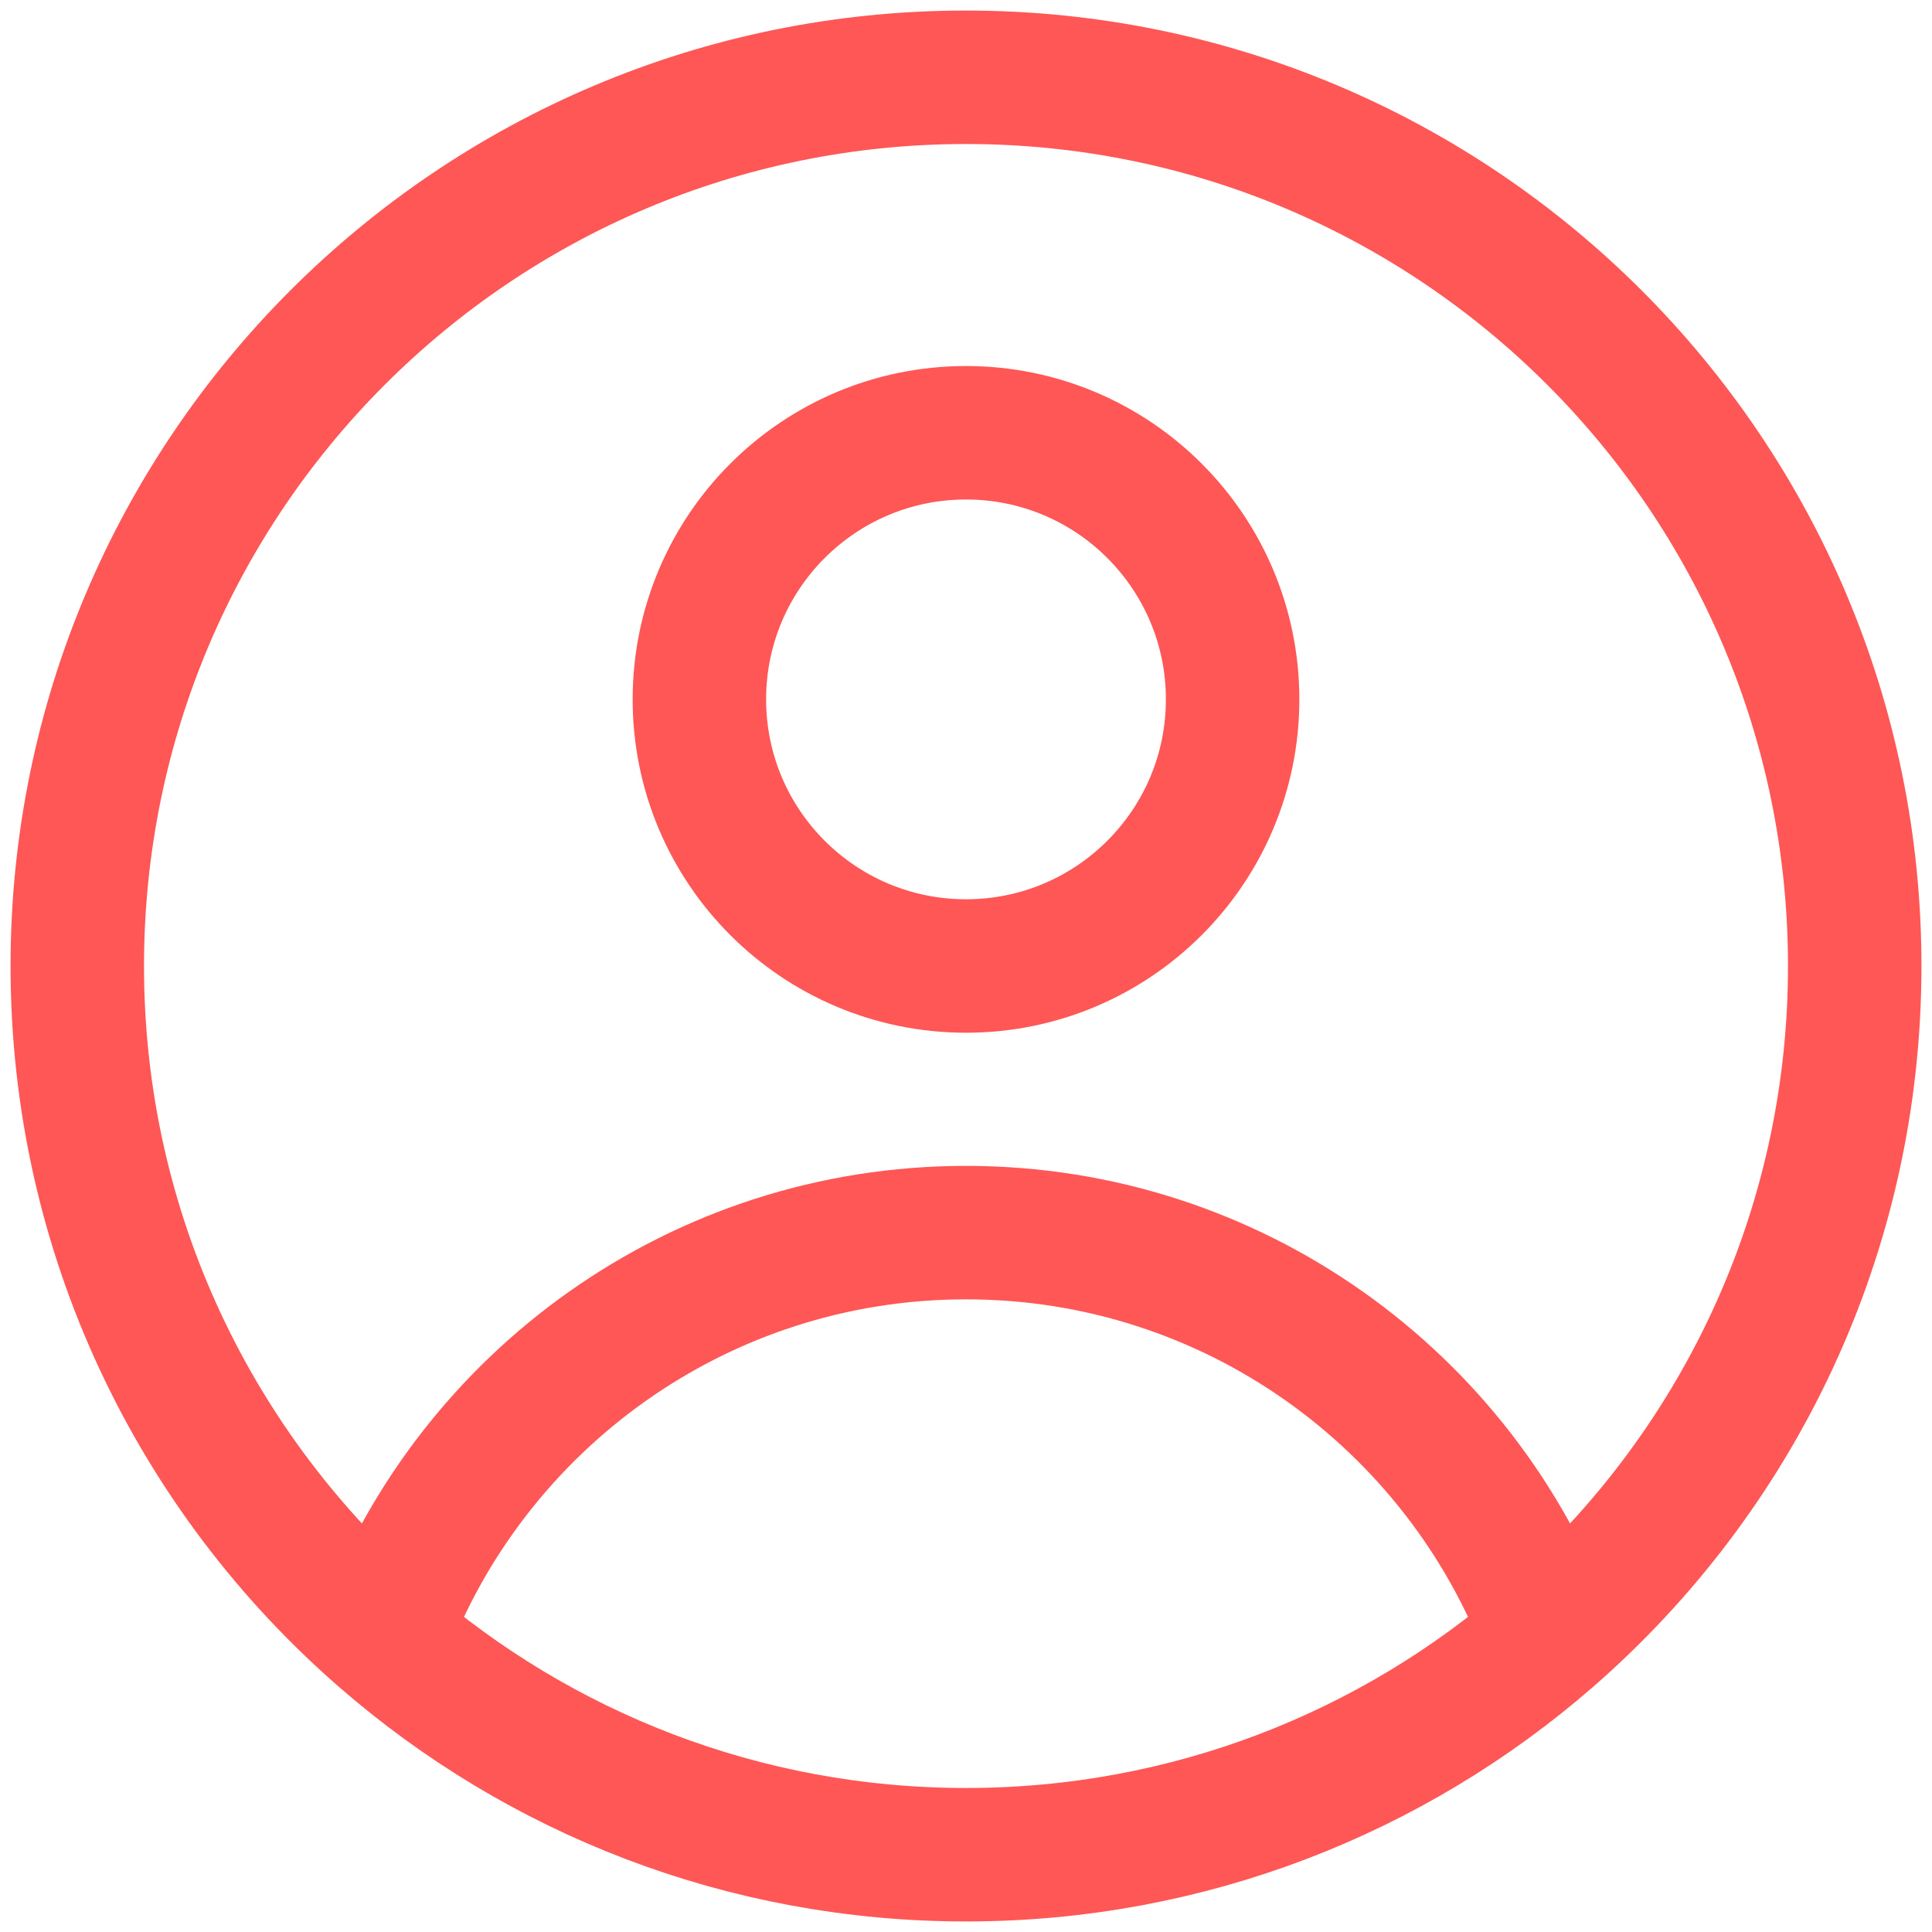 <?xml version="1.0" encoding="UTF-8"?> <svg xmlns="http://www.w3.org/2000/svg" width="50" height="50" viewBox="0 0 50 50" fill="none"> <path d="M40.085 42.362C37.8 36.251 31.908 31.9 25 31.9C18.092 31.9 12.2 36.251 9.915 42.362M40.085 42.362C44.934 38.145 48 31.931 48 25C48 12.297 37.703 2 25 2C12.297 2 2 12.297 2 25C2 31.931 5.066 38.145 9.915 42.362M40.085 42.362C36.047 45.874 30.772 48 25 48C19.228 48 13.953 45.874 9.915 42.362M31.9 18.1C31.9 21.911 28.811 25 25 25C21.189 25 18.1 21.911 18.1 18.1C18.1 14.289 21.189 11.2 25 11.2C28.811 11.2 31.9 14.289 31.9 18.1Z" stroke="#FF5656" stroke-width="3.454" stroke-linejoin="round"></path> </svg> 
